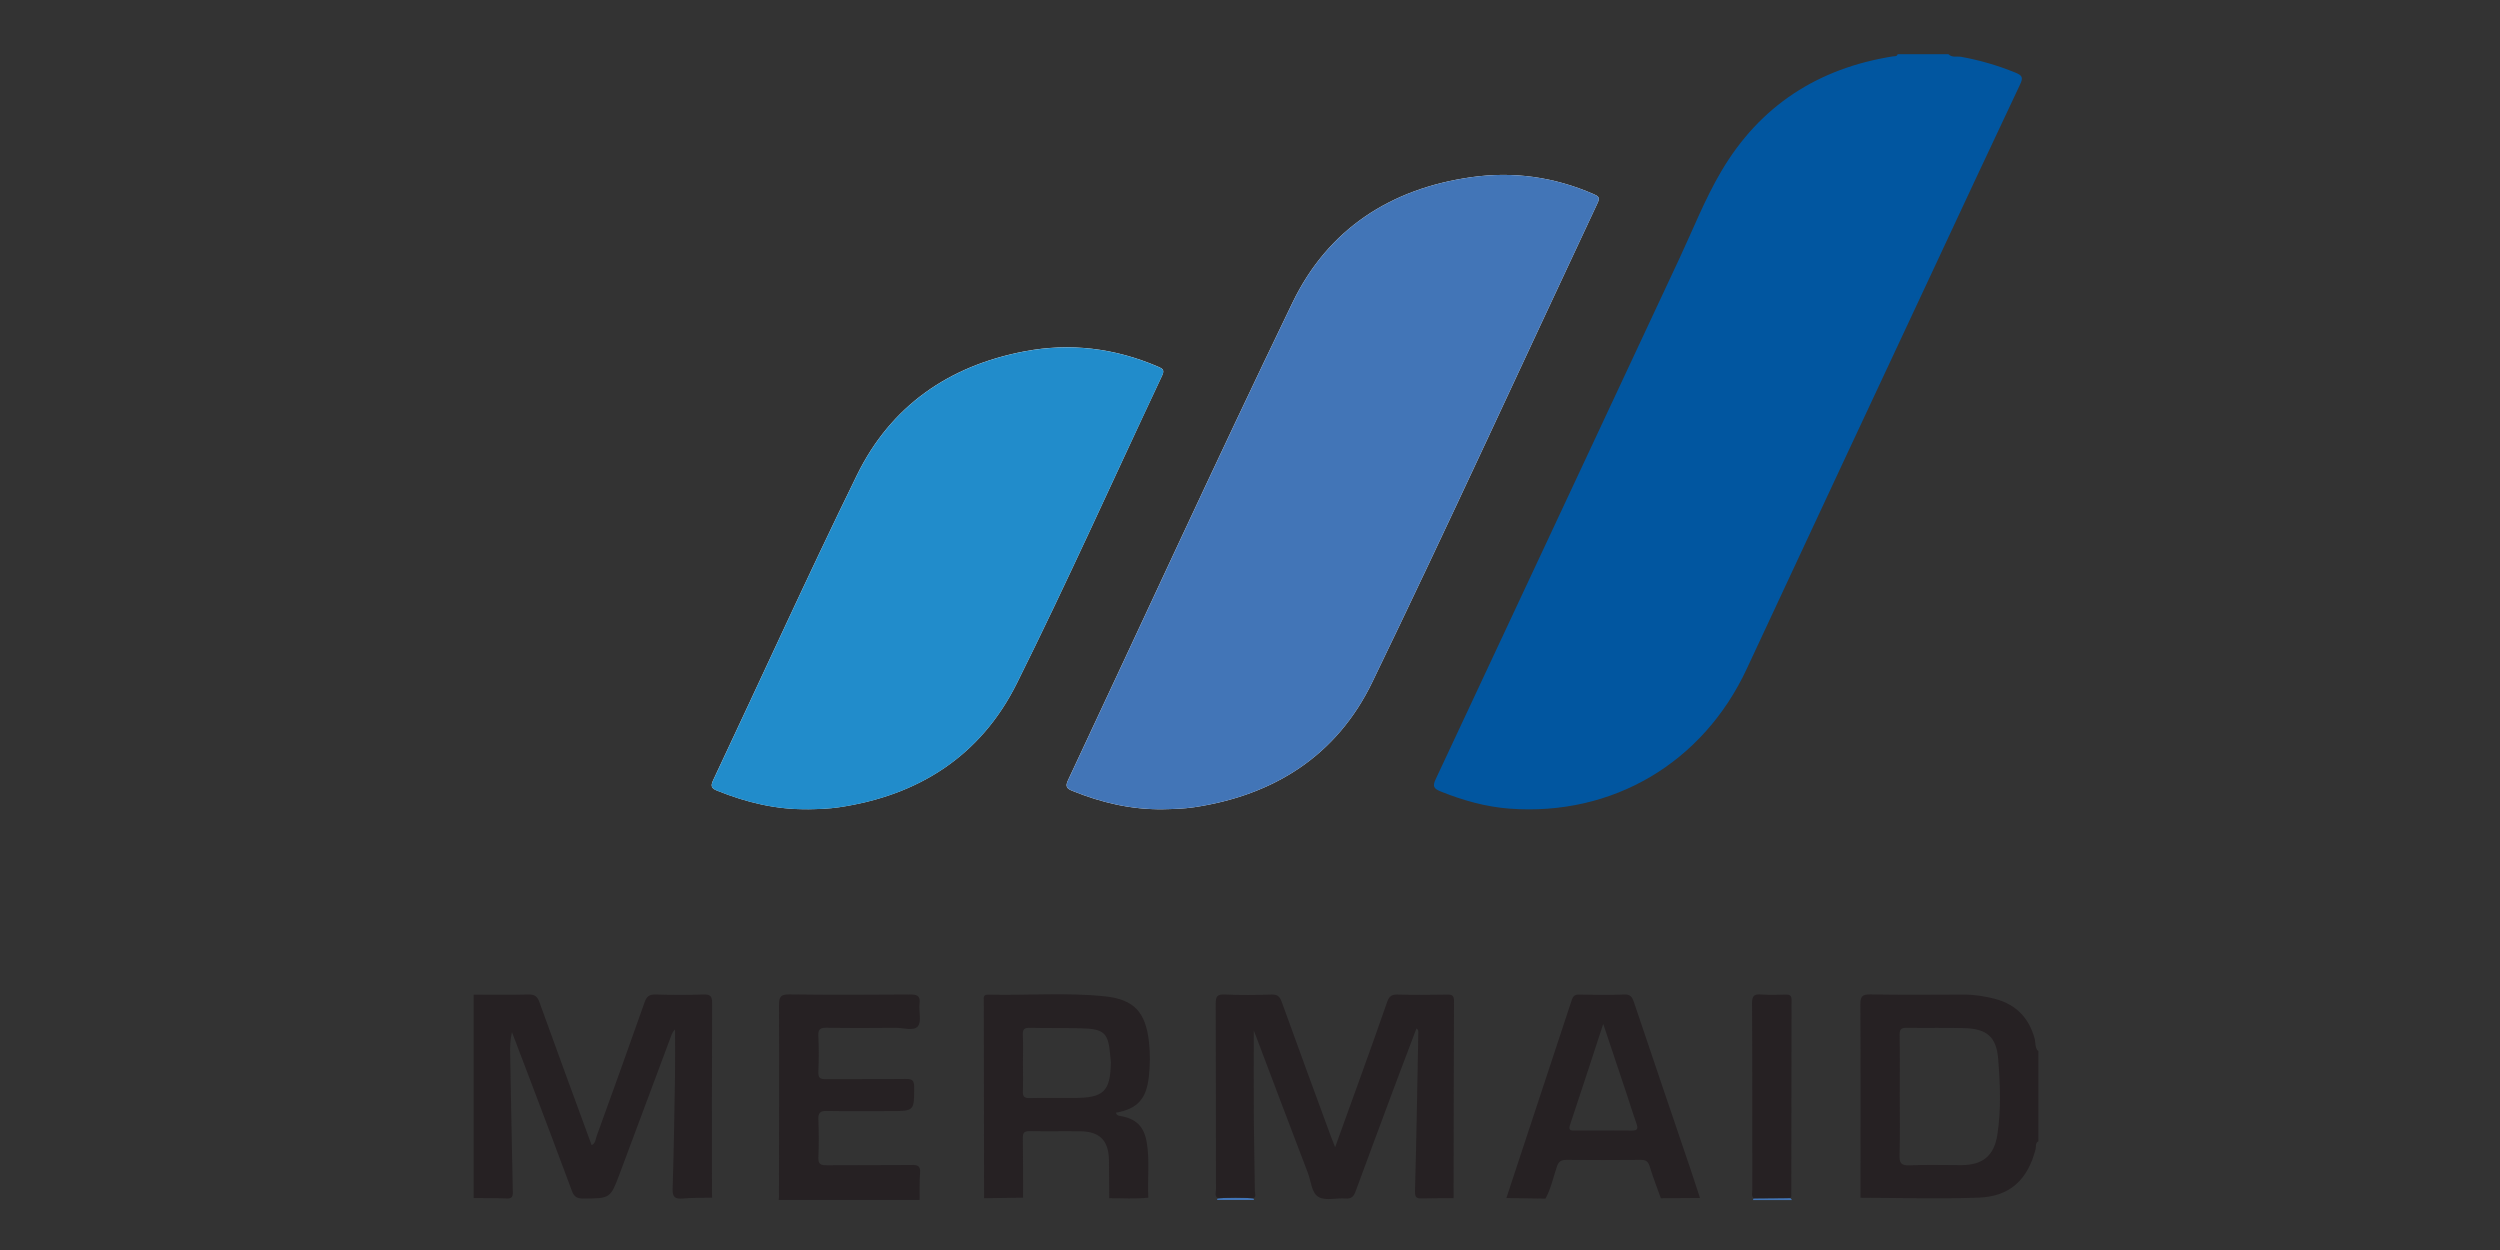 <?xml version="1.0" encoding="UTF-8"?>
<svg xmlns="http://www.w3.org/2000/svg" id="Layer_1" data-name="Layer 1" viewBox="0 0 600 300">
  <rect x="0" y="0" width="600" height="300" fill="#333333" stroke="none"/>
  <defs>
    <style>
      .cls-1 {
        fill: #4275b7;
      }

      .cls-1, .cls-2, .cls-3, .cls-4, .cls-5 {
        stroke-width: 0px;
      }

      .cls-2 {
        fill: #fefefe;
      }

      .cls-3 {
        fill: #218ccb;
      }

      .cls-4 {
        fill: #0156a0;
      }

      .cls-5 {
        fill: #262123;
      }
    </style>
  </defs>
  <path class="cls-2" d="M279.08,194.22c2.5-.05,4.99-.11,7.48-.48,19.25-2.88,34.28-12.45,42.75-29.96,18.46-38.16,36.1-76.71,54.12-115.09.64-1.35.12-1.62-.99-2.11-9.41-4.1-19.21-5.49-29.34-4.05-19.37,2.75-34.39,12.47-42.89,30.08-18.36,38.04-35.95,76.44-53.9,114.68-.73,1.55-.2,2,1.1,2.53,6.95,2.82,14.12,4.51,21.66,4.4Z"></path>
  <path class="cls-2" d="M193.87,194.22c2.5-.04,4.99-.11,7.48-.48,19.16-2.83,34.04-12.38,42.67-29.71,12.14-24.38,23.28-49.26,34.89-73.91.64-1.35.12-1.65-1-2.13-10.35-4.44-21.06-5.77-32.11-3.65-18.09,3.47-32,13.08-40.12,29.66-11.87,24.26-23.02,48.86-34.54,73.29-.73,1.54-.22,1.98,1.07,2.5,6.96,2.79,14.11,4.54,21.66,4.41Z"></path>
  <path class="cls-4" d="M467.62,13c.87.9,2.05.46,3.07.64,4.48.81,8.79,2.07,13.01,3.79,1.58.64,1.93,1.14,1.14,2.8-7.11,15.01-14.12,30.07-21.15,45.12-14.83,31.72-29.7,63.42-44.47,95.17-10.47,22.51-32.15,35.41-56.96,33.55-5.7-.43-11.2-1.99-16.52-4.13-1.65-.67-1.98-1.23-1.17-2.95,19.54-41.66,39.01-83.35,58.52-125.02,3.27-6.99,6.1-14.22,10.02-20.87,9.27-15.73,23.2-24.7,41.16-27.57.43-.07.97.09,1.17-.52h12.21Z"></path>
  <path class="cls-5" d="M446.52,287.47c0-15.46.05-30.92-.03-46.38-.01-1.94.44-2.46,2.41-2.43,7.42.13,14.84.07,22.26.04,2.68-.01,5.31.39,7.86,1.09,4.91,1.35,7.99,4.59,9.31,9.55.26.99,0,2.17.89,2.98v21.59c-.81.41-.51,1.25-.67,1.87-1.88,7.32-6.14,11.38-13.65,11.65-9.45.35-18.92.05-28.38.03ZM455.94,262.89c0,4.77.09,9.54-.05,14.3-.05,1.88.33,2.57,2.37,2.49,4.14-.18,8.28-.05,12.43-.05,5.09,0,7.88-2.18,8.67-7.27.94-6.05.68-12.17.2-18.23-.42-5.3-2.75-7.23-8.11-7.38-4.61-.12-9.22,0-13.83-.07-1.31-.02-1.73.33-1.71,1.68.08,4.84.03,9.69.03,14.53Z"></path>
  <path class="cls-5" d="M123.08,286.18c-.24-11.09-.44-22.18-.64-33.26-.03-1.7,0-3.39.43-5.21,1.48,3.87,2.96,7.74,4.42,11.61,3.34,8.82,6.69,17.63,9.96,26.48.52,1.4,1.2,1.86,2.7,1.85,6.54-.03,6.54.02,8.83-6.11,4.09-10.95,8.18-21.9,12.27-32.85.21-.56.42-1.11.96-1.62,0,3.76.05,7.51-.01,11.27-.15,8.98-.28,17.96-.57,26.94-.07,2.03.57,2.53,2.46,2.36,2.33-.2,4.68-.15,7.02-.2-.01-.39-.04-.78-.04-1.17,0-15.17-.03-30.34.04-45.51,0-1.63-.38-2.14-2.05-2.08-3.83.13-7.67.12-11.5,0-1.5-.05-2.15.43-2.65,1.85-3.77,10.73-7.64,21.43-11.51,32.13-.27.74-.23,1.7-1.21,2.17-4.2-11.46-8.4-22.86-12.52-34.29-.51-1.42-1.16-1.9-2.66-1.86-4.38.11-8.76.04-13.14.04v48.81c2.66.03,5.32,0,7.97.1,1.14.04,1.46-.34,1.44-1.45Z"></path>
  <path class="cls-1" d="M420.68,288c.1-.11.16-.24.18-.39,2.94-.02,5.89-.04,8.84-.06.13.15.25.3.38.46h-9.39Z"></path>
  <path class="cls-1" d="M300.77,287.59c.07.14.14.27.21.41h-8.92c.07-.14.14-.27.21-.41,2.83-.19,5.67-.19,8.5,0Z"></path>
  <path class="cls-1" d="M279.08,194.22c-7.54.11-14.71-1.58-21.66-4.4-1.31-.53-1.83-.99-1.1-2.53,17.95-38.23,35.54-76.64,53.9-114.68,8.5-17.61,23.52-27.33,42.89-30.08,10.13-1.44,19.93-.05,29.34,4.05,1.11.49,1.63.75.99,2.11-18.02,38.37-35.67,76.92-54.12,115.09-8.47,17.51-23.5,27.08-42.75,29.96-2.49.37-4.98.43-7.48.48Z"></path>
  <path class="cls-3" d="M193.87,194.22c-7.54.13-14.7-1.62-21.66-4.41-1.29-.52-1.8-.96-1.07-2.5,11.52-24.43,22.67-49.04,34.54-73.29,8.12-16.58,22.03-26.19,40.12-29.66,11.05-2.12,21.77-.8,32.11,3.65,1.11.48,1.63.78,1,2.13-11.61,24.65-22.75,49.52-34.89,73.91-8.63,17.33-23.5,26.88-42.67,29.71-2.49.37-4.98.43-7.48.48Z"></path>
  <path class="cls-5" d="M300.77,287.59c-2.83-.2-5.67-.19-8.5,0-.82-.57-.44-1.43-.44-2.15-.03-14.85,0-29.7-.06-44.54,0-1.69.31-2.31,2.16-2.22,3.74.17,7.5.13,11.25.01,1.45-.05,1.98.5,2.44,1.78,3.86,10.7,7.79,21.37,11.71,32.04.29.79.62,1.57,1.1,2.82,2.06-5.69,3.96-10.92,5.84-16.16,2.24-6.23,4.49-12.45,6.65-18.71.45-1.3,1.04-1.81,2.47-1.77,3.98.11,7.97.08,11.96.01,1.17-.02,1.61.24,1.61,1.52-.07,15.78-.07,31.57-.1,47.35-2.5.01-5-.02-7.5.05-1.33.04-1.81-.16-1.76-1.79.36-12.72.55-25.44.8-38.16,0-.27-.02-.55-.45-.85-1.55,4.11-3.12,8.21-4.66,12.32-3.32,8.9-6.65,17.8-9.92,26.72-.46,1.25-.99,1.9-2.45,1.78-2.17-.17-4.75.59-6.44-.35-1.71-.94-1.82-3.77-2.59-5.79-4.18-10.91-8.29-21.84-12.43-32.76-.2-.54-.41-1.08-.55-1.43,0,7.05-.04,14.19.01,21.34.04,5.78.19,11.55.25,17.33,0,.53.45,1.27-.42,1.61Z"></path>
  <path class="cls-5" d="M275.59,287.44c-3.12.35-6.24.11-9.37.13-.02-3.04-.03-6.08-.07-9.11-.08-4.72-2.18-6.89-6.84-6.95-4.05-.06-8.11.04-12.16-.04-1.36-.03-1.69.42-1.67,1.71.08,4.75.05,9.51.06,14.26-3.12.04-6.24.09-9.36.13-.02-15.77-.05-31.54-.07-47.31,0-.75-.23-1.58,1.07-1.55,9.36.23,18.75-.57,28.09.42,6.97.74,9.71,3.89,10.48,10.92.31,2.81.28,5.59-.03,8.4-.59,5.31-2.76,7.69-7.9,8.6.14.49.44.69.96.77,3.87.63,5.77,2.49,6.43,6.3.76,4.42.15,8.88.39,13.32ZM245.51,255.14c0,2.27.06,4.54-.02,6.8-.04,1.21.34,1.63,1.59,1.6,3.6-.08,7.2-.02,10.79-.03,7.01-.02,8.6-1.56,8.74-8.47,0-.46-.1-.93-.13-1.39-.43-5.77-1.36-6.72-7.09-6.86-4.07-.1-8.13-.02-12.2-.11-1.3-.03-1.78.3-1.71,1.67.11,2.26.03,4.53.03,6.8Z"></path>
  <path class="cls-5" d="M408,287.51c-3.13.02-6.26.05-9.4.07-.91-2.56-1.9-5.09-2.69-7.69-.37-1.23-1-1.53-2.18-1.52-5.92.05-11.85.06-17.77,0-1.3-.01-1.89.38-2.32,1.66-.86,2.56-1.41,5.24-2.72,7.64-3.13-.05-6.26-.09-9.39-.14,5.24-15.84,10.48-31.67,15.69-47.52.32-.97.74-1.34,1.8-1.31,3.6.07,7.2.13,10.79-.02,1.55-.06,1.92.63,2.35,1.88,4.46,13.3,9,26.57,13.5,39.85.8,2.36,1.56,4.73,2.34,7.1ZM384.78,245.73c-2.76,8.42-5.33,16.34-7.97,24.23-.37,1.12-.08,1.38.98,1.37,4.61-.02,9.22-.04,13.83.01,1.41.02,1.56-.47,1.13-1.68-.79-2.2-1.46-4.44-2.2-6.66-1.86-5.6-3.74-11.19-5.78-17.28Z"></path>
  <path class="cls-5" d="M218.83,279.6c-6.8.07-13.6,0-20.4.06-1.42.01-2.09-.23-2.02-1.88.14-3.04.11-6.1,0-9.14-.05-1.51.39-2.03,1.95-2.01,5.08.09,10.16.03,15.24.03,5.88,0,5.81,0,5.8-5.83,0-1.63-.58-1.9-2.02-1.88-6.41.07-12.82,0-19.23.05-1.28.01-1.79-.29-1.74-1.68.1-2.89.15-5.79-.01-8.67-.1-1.75.58-2.01,2.12-1.99,5.47.09,10.94.07,16.41.02,1.85-.02,4.36.84,5.36-.37.94-1.13.18-3.57.4-5.41.25-1.99-.65-2.23-2.35-2.22-9.61.07-19.23.11-28.84-.02-2.1-.03-2.55.53-2.54,2.57.07,15.39,0,30.78-.01,46.17-.02.2-.04.4-.06.59h33.8c0-.14.01-.28.02-.42.03-2.03-.05-4.07.11-6.09.13-1.64-.55-1.91-2-1.9Z"></path>
  <path class="cls-5" d="M429.69,287.54c-2.95.02-5.89.04-8.84.06-.57-.6-.3-1.34-.3-2.01-.02-14.93.03-29.87-.06-44.8-.01-1.85.56-2.24,2.23-2.11,1.94.14,3.91.07,5.86.02.95-.02,1.4.21,1.39,1.29-.04,15.71-.04,31.43-.06,47.14,0,.13-.15.27-.23.4Z"></path>
</svg>
